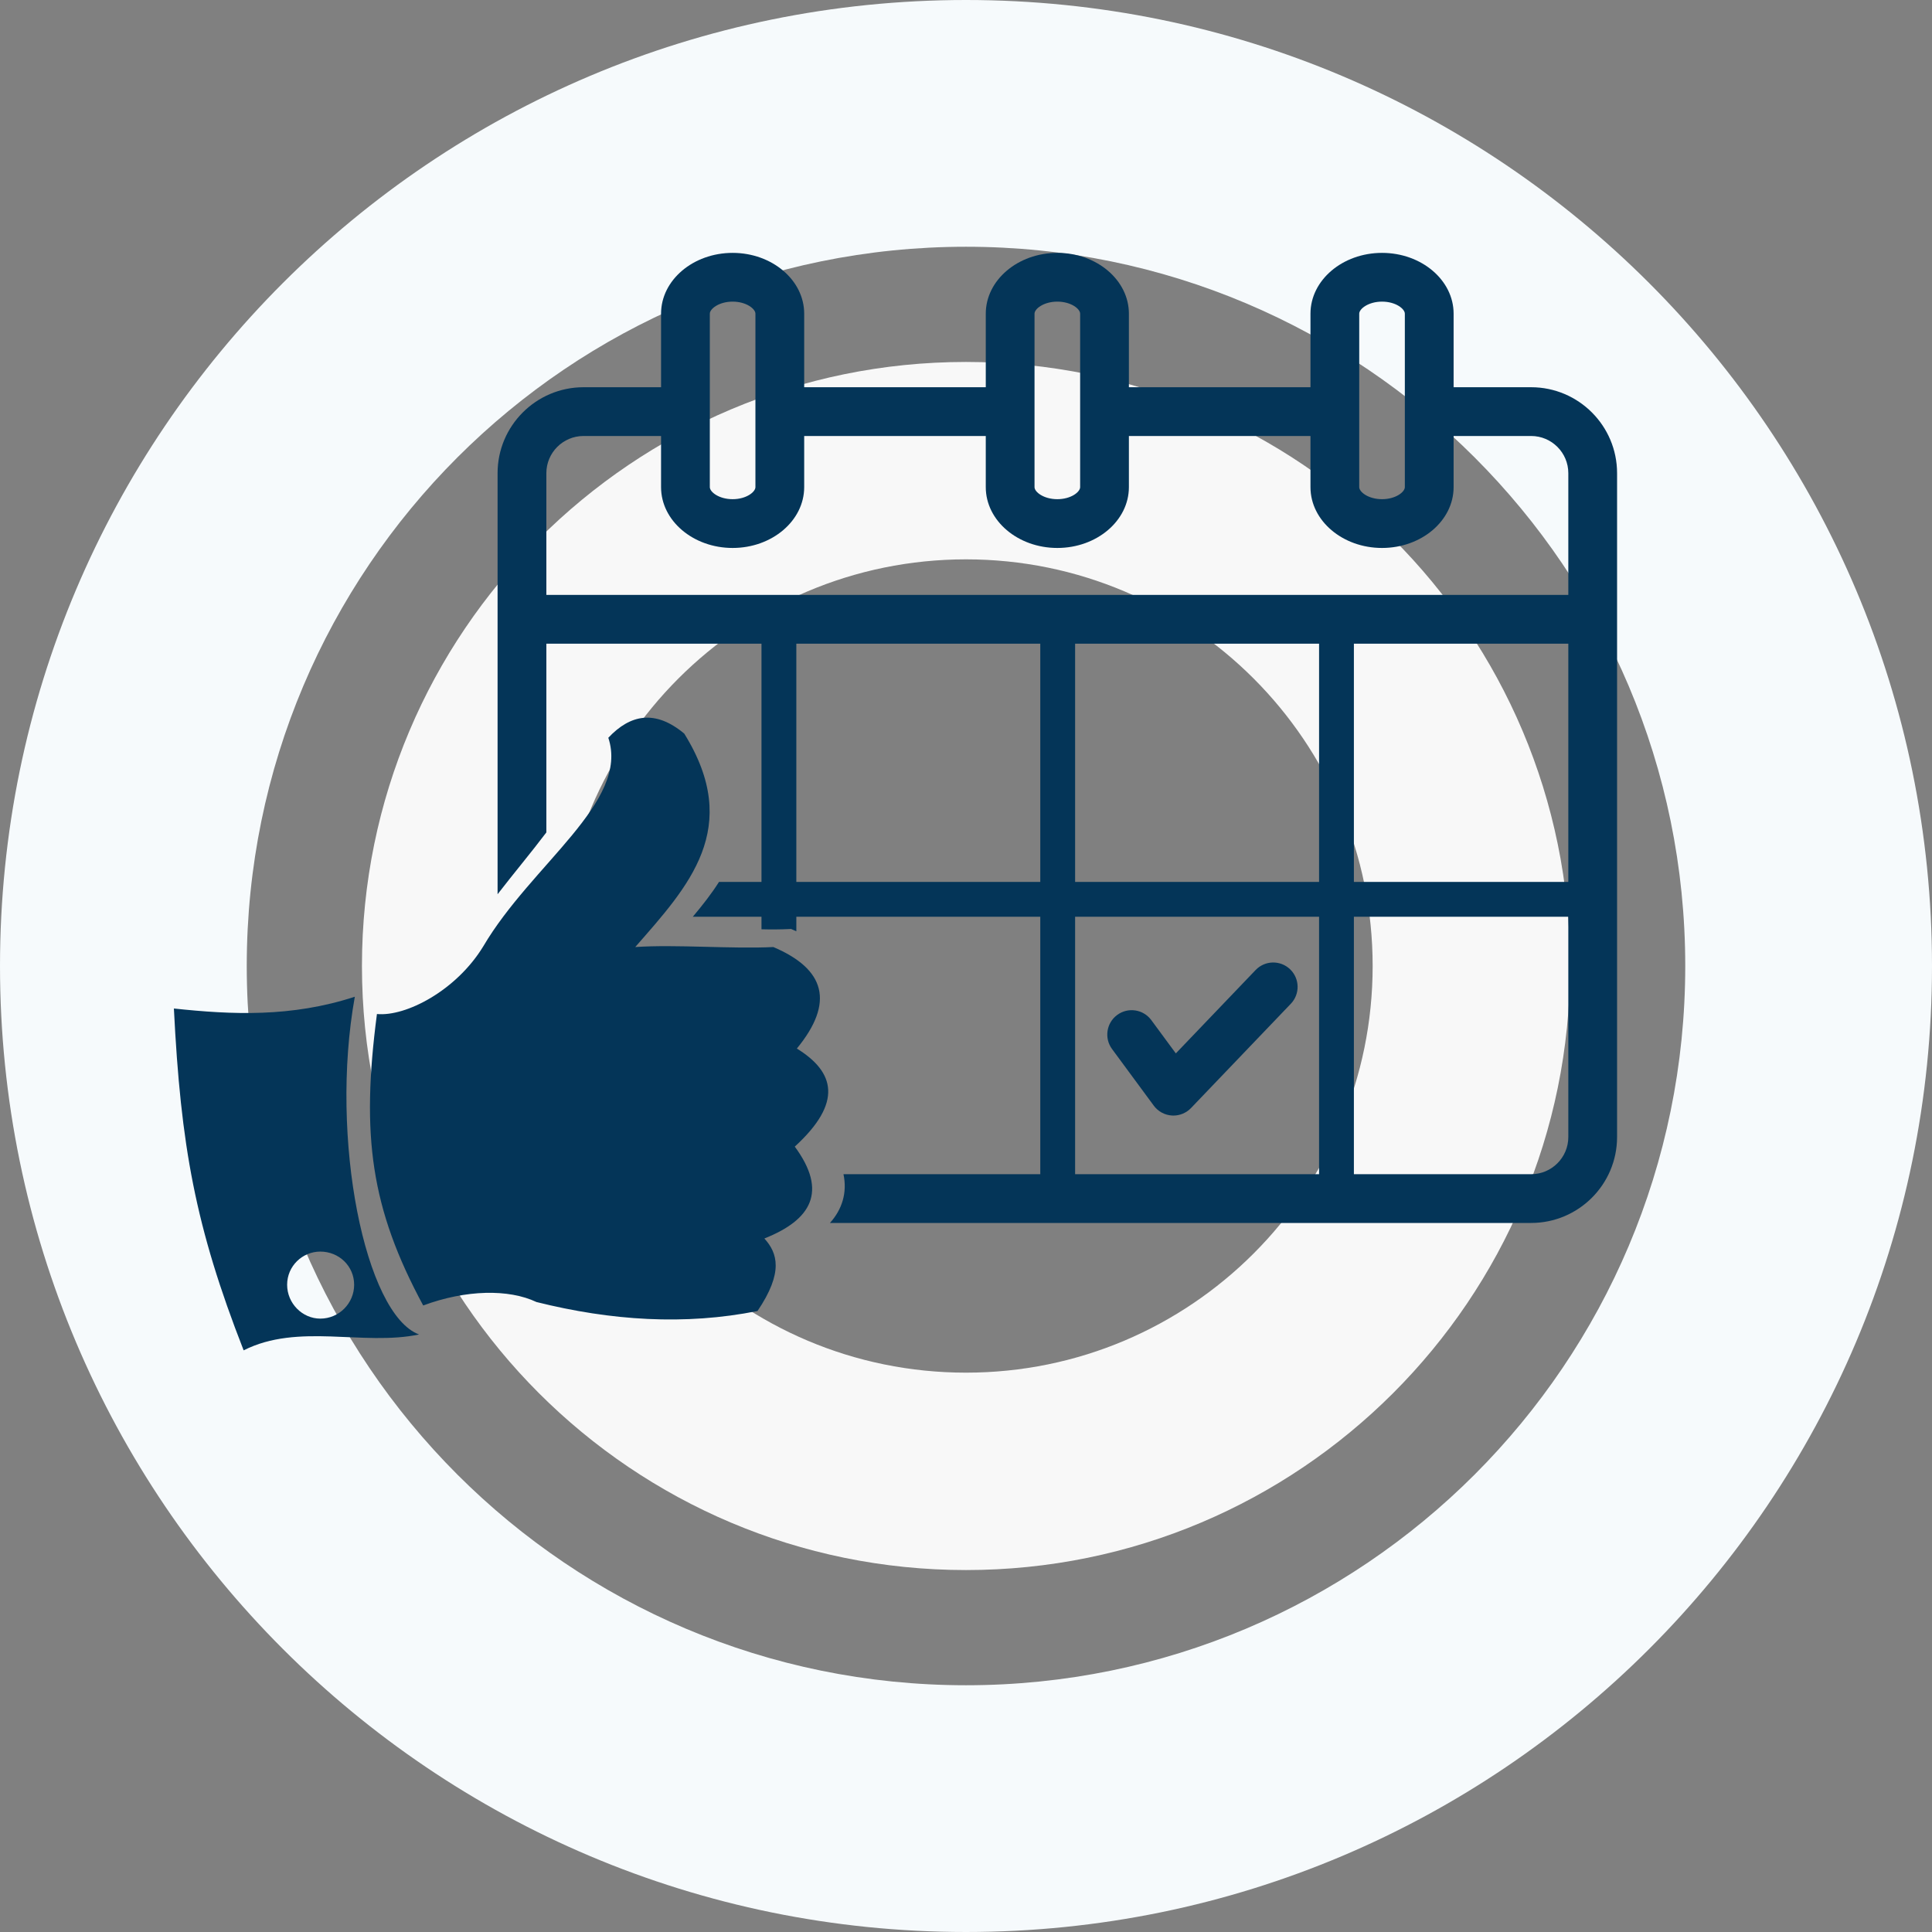 <?xml version="1.0" encoding="UTF-8"?> <!-- Creator: CorelDRAW 2017 --> <svg xmlns="http://www.w3.org/2000/svg" xmlns:xlink="http://www.w3.org/1999/xlink" xml:space="preserve" width="117.447mm" height="117.447mm" style="shape-rendering:geometricPrecision; text-rendering:geometricPrecision; image-rendering:optimizeQuality; fill-rule:evenodd; clip-rule:evenodd" viewBox="0 0 15483.09 15483.09"><rect x="0" y="0" width="15483.09" height="15483.09" fill="#808080" stroke="none"/> <defs> <style type="text/css"> <![CDATA[ .fil3 {fill:#043558} .fil2 {fill:#043558;fill-rule:nonzero} .fil0 {fill:#F6FAFC;fill-rule:nonzero} .fil1 {fill:#F8F8F8;fill-rule:nonzero} ]]> </style> </defs> <g id="Слой_x0020_1">  <g id="_865812224"> <path class="fil0" d="M7741.54 0c2137.64,0 4073.04,866.55 5474.02,2267.53 1400.98,1401 2267.53,3336.37 2267.53,5474.02 0,2137.66 -866.55,4073.03 -2267.53,5474.01 -1401,1400.98 -3336.37,2267.53 -5474.02,2267.53 -2137.64,0 -4073.03,-866.55 -5474.01,-2267.53 -1400.98,-1400.98 -2267.53,-3336.36 -2267.53,-5474.01 0,-2137.65 866.55,-4073.02 2267.53,-5474.02 1400.98,-1400.98 3336.36,-2267.53 5474.01,-2267.53zm4075.9 3665.65c-1043.03,-1043.03 -2484.11,-1688.19 -4075.9,-1688.19 -1591.8,0 -3032.86,645.15 -4075.89,1688.19 -1043.03,1043.04 -1688.19,2484.1 -1688.19,4075.9 0,1591.8 645.15,3032.86 1688.19,4075.89 1043.03,1043.03 2484.1,1688.19 4075.89,1688.19 1591.8,0 3032.86,-645.15 4075.9,-1688.19 1043.03,-1043.03 1688.19,-2484.09 1688.19,-4075.89 0,-1591.8 -645.15,-3032.86 -1688.19,-4075.9z"></path> <path class="fil1" d="M7741.54 2900.65c1336.7,0 2546.92,541.86 3422.97,1417.93 876.07,876.05 1417.93,2086.3 1417.93,3422.97 0,1336.67 -541.86,2546.9 -1417.93,3422.97 -876.05,876.05 -2086.3,1417.92 -3422.97,1417.92 -1336.67,0 -2546.9,-541.86 -3422.96,-1417.92 -876.07,-876.07 -1417.93,-2086.3 -1417.93,-3422.97 0,-1336.67 541.86,-2546.92 1417.92,-3422.97 876.07,-876.07 2086.3,-1417.93 3422.97,-1417.93zm2304.47 2536.44c-589.69,-589.71 -1404.46,-954.47 -2304.47,-954.47 -900,0 -1714.76,364.76 -2304.47,954.47 -589.71,589.71 -954.45,1404.47 -954.45,2304.47 0,900 364.76,1714.76 954.47,2304.47 589.71,589.71 1404.46,954.45 2304.45,954.45 900,0 1714.76,-364.75 2304.47,-954.45 589.71,-589.71 954.47,-1404.47 954.47,-2304.47 0,-900 -364.76,-1714.78 -954.47,-2304.47z"></path> </g> <path class="fil2" d="M10062.52 7773.82l-639.35 668.07 -196.6 -266.75c-64.06,-86.89 -186.29,-105.53 -273.31,-41.37 -86.89,63.95 -105.28,186.22 -41.37,273.07l334.47 453.79c34.17,46.48 87.13,75.41 144.71,79.07 4.15,0.24 8.31,0.49 12.56,0.49 53.09,0 104.21,-21.73 141.19,-60.26l800.08 -835.95c74.54,-77.96 71.83,-201.71 -6.12,-276.25 -77.96,-74.68 -201.69,-71.87 -276.26,6.09z"></path> <path class="fil2" d="M12568.55 9112.17c0,164.22 -133.72,297.85 -298.07,297.85l-1420.33 0 0 -2063.35 1718.4 0 0 1765.5zm-3952.54 -1765.5l1955.09 0 0 2063.35 -1955.09 0 0 -2063.35zm-2234.16 0l1954.98 0 0 2063.35 -1577.2 0c31.28,148.03 -10.76,282.33 -108.44,390.81l5619.29 0c379.83,0 688.78,-308.95 688.78,-688.66l0 -5320.24c0,-379.74 -308.95,-688.67 -688.78,-688.67l-621.2 0 0 -589.48c0,-268.68 -257.33,-487.21 -573.61,-487.21 -316.17,0 -573.5,218.52 -573.5,487.21l0 589.48 -1455.19 0 0 -589.48c0,-268.68 -257.23,-487.21 -573.49,-487.21 -316.28,0 -573.48,218.52 -573.48,487.21l0 589.48 -1455.21 0 0 -589.48c0,-268.68 -257.33,-487.21 -573.46,-487.21 -316.28,0 -573.61,218.52 -573.61,487.21l0 589.48 -621.2 0c-379.74,0 -688.92,308.93 -688.92,688.67l0 3374.59c131.47,-170.42 268.83,-333.74 390.94,-495.6l0 -1512.38 1724 0 0 1909.07 -340.39 0c-58.63,92.57 -129.95,184.33 -209.85,279.06l550.24 0 0 100.68c73.67,1.89 151.43,1.83 237.59,-2.47 14.16,6.02 28.05,12.26 41.71,18.64l0 -116.85zm-2003.3 -3554.74c0,-164.12 133.61,-297.86 297.98,-297.86l621.2 0 0 409.86c0,268.82 257.33,487.44 573.61,487.44 316.13,0 573.46,-218.63 573.46,-487.44l0 -409.86 1455.21 0 0 409.86c0,268.82 257.2,487.44 573.48,487.44 316.26,0 573.49,-218.63 573.49,-487.44l0 -409.86 1455.19 0 0 409.86c0,268.82 257.33,487.44 573.5,487.44 316.28,0 573.61,-218.63 573.61,-487.44l0 -409.86 621.2 0c164.35,0 298.07,133.74 298.07,297.86l0 975.77 -8190 0 0 -975.77zm1309.99 -688.67l0 -589.48c0,-38.43 72.84,-96.5 182.8,-96.5 109.82,0 182.66,58.07 182.66,96.5l0 1390.16c0,38.57 -72.85,96.5 -182.66,96.5 -109.96,0 -182.8,-57.93 -182.8,-96.5l0 -800.67zm2602.18 0l0 -589.48c0,-38.43 72.94,-96.5 182.77,-96.5 109.95,0 182.8,58.07 182.8,96.5l0 1390.16c0,38.57 -72.85,96.5 -182.8,96.5 -109.83,0 -182.77,-57.93 -182.77,-96.5l0 -800.67zm2602.15 0l0 -589.48c0,-38.43 72.98,-96.5 182.8,-96.5 109.92,0 182.76,58.07 182.76,96.5l0 1390.16c0,38.57 -72.84,96.5 -182.76,96.5 -109.82,0 -182.8,-57.93 -182.8,-96.5l0 -800.67zm-42.73 2055.28l1718.4 0 0 1909.07 -1718.4 0 0 -1909.07zm-2234.14 0l1955.09 0 0 1909.07 -1955.09 0 0 -1909.07zm-2234.16 0l1954.98 0 0 1909.07 -1954.98 0 0 -1909.07z"></path> <path class="fil3" d="M2566.97 10030.25c149.58,0 271.15,116.31 271.15,265.69 0,149.43 -121.57,271.49 -271.15,271.49 -143.93,0 -265.89,-122.06 -265.89,-271.49 0,-149.38 121.96,-265.69 265.89,-265.69l0 0zm-1173.41 -1948.08c55.14,1101.34 171.41,1749 559.02,2739.52 436.95,-221.29 957.41,-33.12 1405.65,-127.2 -431.65,-160.37 -719.37,-1571.77 -514.67,-2706.62 -509.31,166.16 -985.22,143.99 -1449.99,94.3l0 0zm1627.25 44.19c-127.56,974.15 -50.04,1555.38 370.72,2335.74 343.21,-127.4 686.42,-132.85 907.72,-27.66 597.97,149.38 1190.14,188.14 1771.38,72.06 209.86,-310.09 160.52,-465.11 54.99,-581.23 376.67,-149.59 509.37,-376.52 243.66,-736.31 387.41,-354.15 320.99,-597.83 16.74,-785.96 304.25,-370.52 226.93,-636.57 -188.35,-813.47 -331.77,16.58 -780.36,-22.17 -1106.84,0 426.22,-487.14 863.52,-951.96 392.75,-1710.45 -232.23,-193.62 -431.71,-154.66 -608.56,33.31 171.62,514.67 -614.54,1012.9 -1002.01,1671.5 -215.81,354.35 -619.99,564.51 -852.22,542.48l0 0z"></path> </g> </svg> 